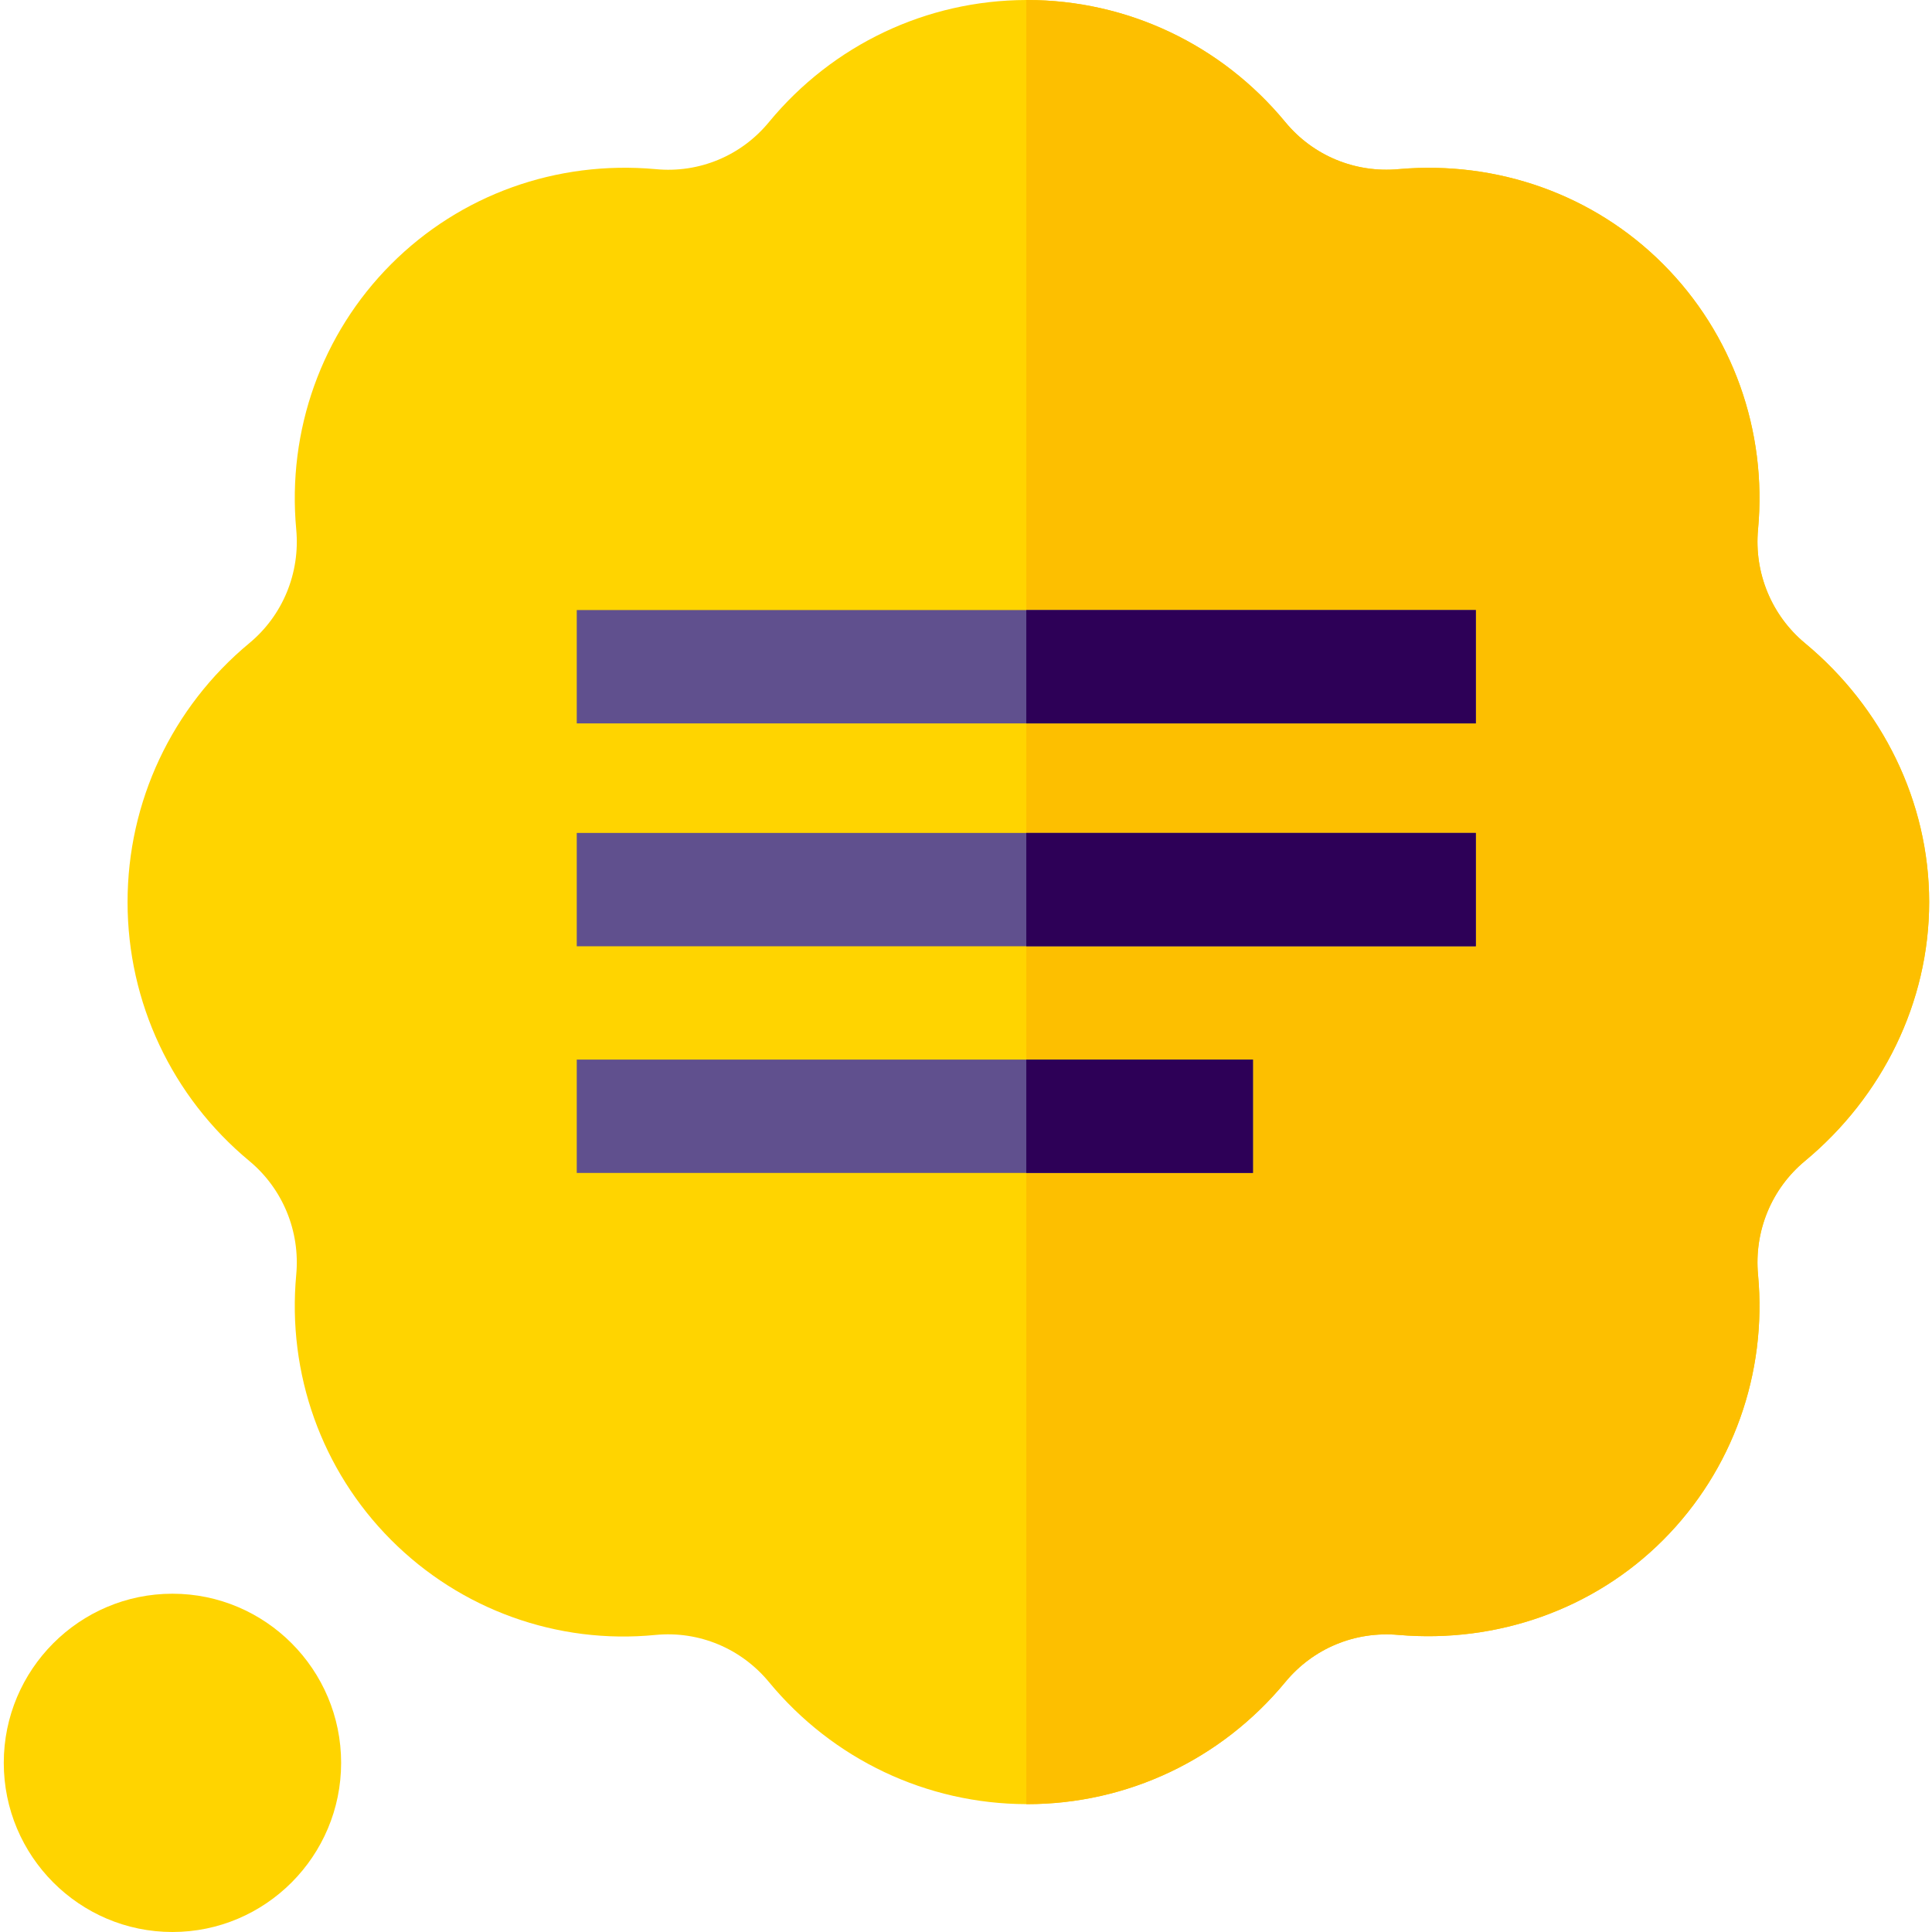 <svg height="512pt" viewBox="-1 0 512 512" width="512pt" xmlns="http://www.w3.org/2000/svg"><path d="m477.344 170.453c-8.859-7.352-13.516-18.633-12.445-30.145 2.434-26.219-6.738-51.84-25.129-70.289-18.391-18.441-43.93-27.5-70.086-25.199-11.594 1.07-22.746-3.586-30.066-12.473-16.969-20.555-41.906-32.348-68.414-32.348h-.223c-26.43.07-51.277 11.852-68.195 32.348-7.32 8.918-18.512 13.605-30.062 12.473-26.23-2.363-51.68 6.758-70.09 25.199-18.391 18.449-27.562 44.07-25.129 70.289 1.07 11.523-3.562 22.793-12.445 30.145-20.5 17.008-32.254 42.016-32.254 68.605 0 26.578 11.754 51.586 32.254 68.605 8.863 7.352 13.516 18.633 12.445 30.145-2.434 26.219 6.738 51.84 25.129 70.281 18.41 18.48 44.07 27.75 70.078 25.188 11.562-1.113 22.727 3.594 30.074 12.492 16.918 20.492 41.766 32.277 68.195 32.348h.223c26.508 0 51.445-11.793 68.414-32.348 7.348-8.898 18.422-13.555 30.066-12.492 25.988 2.23 51.688-6.738 70.086-25.188 18.391-18.441 27.562-44.062 25.129-70.281-1.07-11.523 3.566-22.793 12.445-30.145 20.504-17.02 32.906-42.027 32.906-68.605 0-26.59-12.402-51.598-32.906-68.605zm0 0" fill="#ffd400"/><path d="m44.699 512c-24.648 0-44.699-20.105-44.699-44.824 0-24.715 20.051-44.824 44.699-44.824 24.652 0 44.703 20.109 44.703 44.824-.004 24.719-20.055 44.824-44.703 44.824zm0 0" fill="#ffd400"/><path d="m510.25 239.059c0 26.578-12.402 51.586-32.906 68.605-8.879 7.352-13.516 18.621-12.445 30.145 2.434 26.219-6.738 51.84-25.129 70.281-18.398 18.449-44.098 27.418-70.086 25.188-11.645-1.062-22.719 3.594-30.066 12.492-16.969 20.555-41.906 32.348-68.414 32.348h-.223v-478.117h.223c26.508 0 51.445 11.793 68.414 32.348 7.32 8.887 18.473 13.543 30.066 12.473 26.156-2.301 51.695 6.758 70.086 25.199 18.391 18.449 27.562 44.07 25.129 70.289-1.07 11.512 3.586 22.793 12.445 30.145 20.504 17.008 32.906 42.016 32.906 68.605zm0 0" fill="#fdbf00"/><g fill="#60508e"><path d="m151.848 220.738h238.266v30.035h-238.266zm0 0"/><path d="m151.848 280.805h179.199v30.035h-179.199zm0 0"/><path d="m151.848 161.672h238.266v30.035h-238.266zm0 0"/></g><path d="m270.98 280.805h60.066v30.035h-60.066zm0 0" fill="#2d0057"/><path d="m270.98 220.738h119.133v30.035h-119.133zm0 0" fill="#2d0057"/><path d="m270.98 161.672h119.133v30.035h-119.133zm0 0" fill="#2d0057"/></svg>